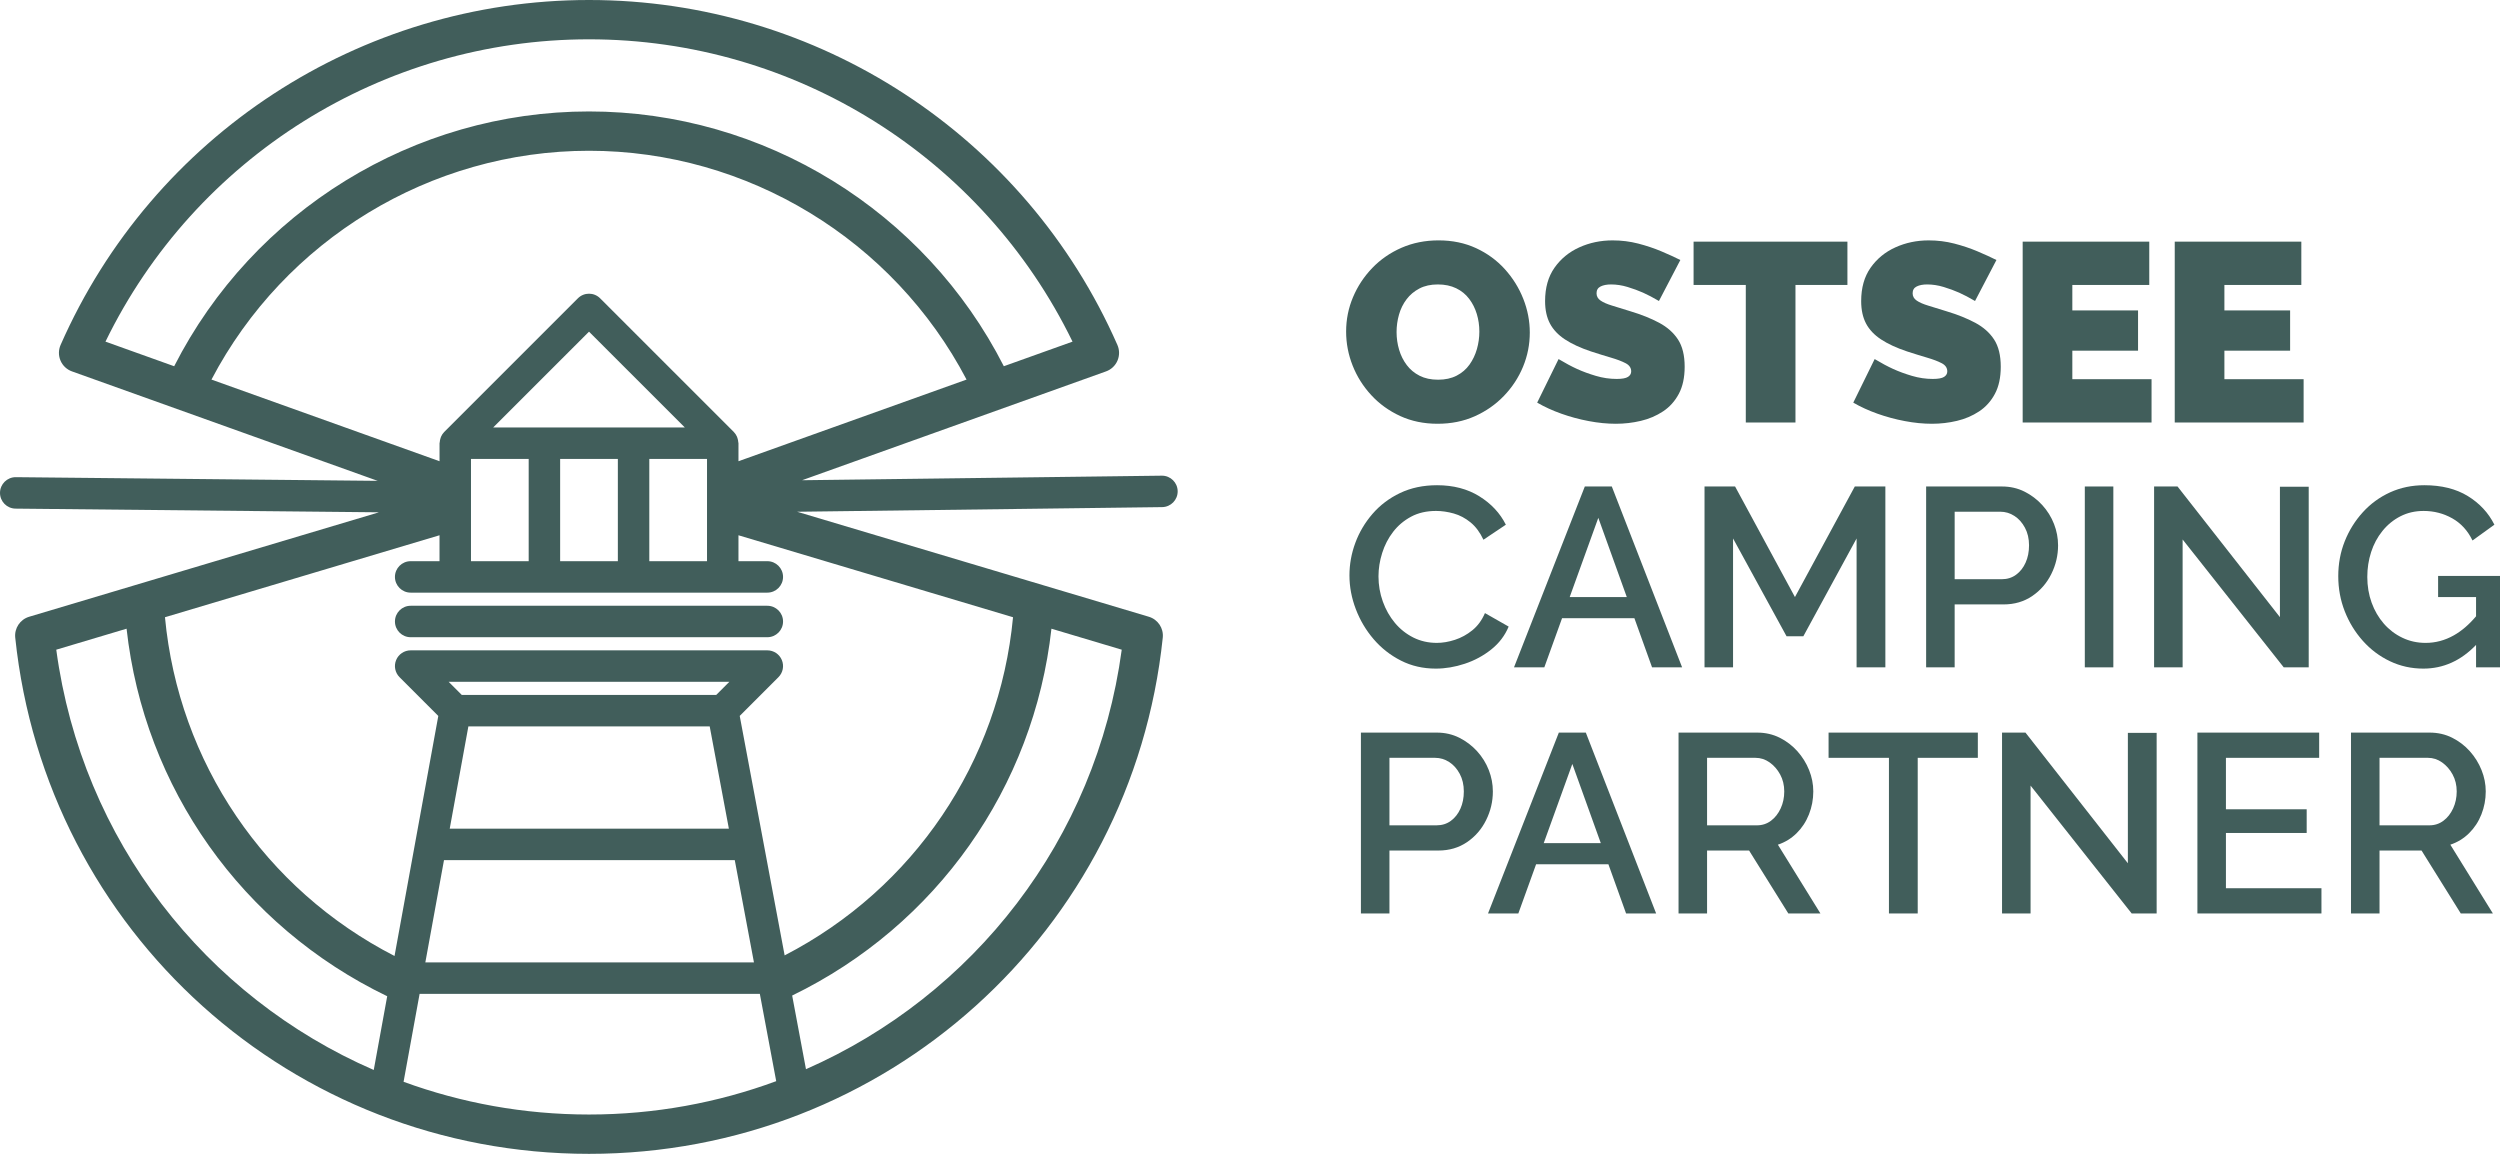 <?xml version="1.0" encoding="UTF-8"?>
<svg xmlns="http://www.w3.org/2000/svg" id="Ebene_1" data-name="Ebene 1" width="1000" height="461.538" viewBox="0 0 1000 461.538">
  <path d="M306.931,242.307h-142.663c-3.474,0-6.291,2.818-6.291,6.291s2.818,6.291,6.291,6.291h142.663c3.474,0,6.291-2.818,6.291-6.291s-2.818-6.291-6.291-6.291Z" fill="#415e5b"></path>
  <path d="M464.781,190.27h-.086l-143.875,1.823,121.595-43.536c2.053-.733,3.709-2.289,4.568-4.292.864-2.004.855-4.279-.018-6.273C410.114,54.16,327.152,0,235.602,0S61.085,54.16,24.233,137.991c-.873,1.995-.882,4.27-.018,6.273.859,2.004,2.515,3.559,4.568,4.292l122.274,43.781-144.702-1.47h-.063c-3.446-0-6.255,2.772-6.291,6.228-.036,3.474,2.75,6.318,6.223,6.355l145.358,1.474L11.665,246.7c-3.627,1.081-5.966,4.595-5.572,8.354,12.316,117.715,110.985,206.484,229.509,206.484s217.189-88.769,229.505-206.484c.394-3.758-1.945-7.273-5.572-8.354l-140.677-41.999,146-1.854c3.473-.045,6.255-2.895,6.21-6.368-.041-3.446-2.854-6.21-6.287-6.21h-0ZM42.189,136.652C78.1,62.912,153.111,15.726,235.602,15.726s157.497,47.186,193.408,120.926l-27.48,9.837c-31.61-62.103-95.897-101.912-165.928-101.912s-134.318,39.81-165.932,101.917c0,0-27.481-9.842-27.481-9.842ZM149.497,427.992c-67.173-29.199-116.702-91.704-126.991-168.117l28.123-8.394c7.042,63.654,46.182,119.045,104.251,147.009l-5.382,29.502v-0ZM235.602,445.808c-26.029,0-51.013-4.636-74.174-13.089l6.413-35.174h136.095l6.549,34.92c-23.36,8.621-48.588,13.342-74.884,13.342l0-0ZM286.492,277.971h-101.785l-5.251-5.251h112.287l-5.251,5.251ZM291.549,331.471h-111.659l7.463-40.918h96.526l7.671,40.918h-0ZM293.91,344.054l7.671,40.909h-131.446l7.463-40.909h116.313ZM448.693,259.875c-10.253,76.15-59.484,138.474-126.304,167.8l-5.522-29.457c57.77-28.055,96.684-83.283,103.708-146.738l28.118,8.394h0ZM405.211,246.895c-5.432,57.851-39.742,108.588-91.356,135.263l-17.965-95.793,15.486-15.491c1.8-1.796,2.338-4.5,1.366-6.852-.972-2.352-3.27-3.885-5.812-3.885h-142.663c-2.542,0-4.839,1.533-5.812,3.885-.972,2.347-.434,5.056,1.366,6.852l15.5,15.509-17.508,96.01c-51.872-26.608-86.381-77.48-91.822-135.498l109.818-32.79v10.371h-11.542c-3.474,0-6.291,2.818-6.291,6.291s2.818,6.291,6.291,6.291h142.663c3.474,0,6.291-2.818,6.291-6.291s-2.818-6.291-6.291-6.291h-11.542v-10.366l109.823,32.786-0.0 0ZM282.806,198.895v25.581h-23.084v-40.913h23.084v15.273c0,.009-.005.018-.005.032,0,.009.005.018.005.027v-0ZM197.289,170.975l38.313-38.308,38.313,38.308h-76.625 0ZM247.14,183.562v40.913h-23.084v-40.913h23.084ZM211.473,183.562v40.913h-23.08v-40.913h23.08ZM295.389,184.494v-7.223c0-.136-.068-.253-.077-.384-.036-.579-.149-1.131-.335-1.673-.072-.194-.122-.393-.208-.579-.308-.66-.692-1.28-1.221-1.814l-53.5-53.496c-2.456-2.46-6.436-2.46-8.896,0l-53.496,53.496c-.534.534-.918,1.153-1.221,1.814-.086.185-.136.384-.208.579-.19.543-.299,1.095-.335,1.673-.009.131-.081.249-.081.384v7.223l-91.229-32.664c29.263-55.838,87.57-91.523,151.021-91.523,63.446,0,121.758,35.68,151.016,91.523l-91.229,32.664h-0Z" fill="#415e5b"></path>
  <path d="M548.495,158.046c3.22,3.501,7.078,6.282,11.56,8.358,4.487,2.067,9.475,3.103,14.98,3.103,5.432,0,10.393-1,14.875-3.003,4.482-2.004,8.367-4.722,11.664-8.15,3.293-3.428,5.843-7.318,7.644-11.664,1.796-4.351,2.7-8.901,2.7-13.654,0-4.622-.868-9.118-2.601-13.501-1.732-4.383-4.193-8.34-7.386-11.872-3.193-3.532-7.028-6.332-11.511-8.408-4.487-2.067-9.48-3.103-14.979-3.103-5.369,0-10.308.986-14.826,2.953-4.514,1.972-8.421,4.672-11.714,8.1-3.297,3.428-5.862,7.318-7.693,11.669-1.836,4.346-2.754,8.928-2.754,13.754,0,4.686.868,9.217,2.601,13.6,1.732,4.378,4.211,8.317,7.44,11.818l0.0 0ZM559.599,125.853c.647-2.279,1.646-4.315,3.008-6.115,1.357-1.8,3.071-3.243,5.142-4.328,2.071-1.09,4.537-1.633,7.39-1.633,2.781,0,5.228.511,7.336,1.529,2.103,1.018,3.831,2.429,5.192,4.229,1.361,1.8,2.379,3.822,3.057,6.065.678,2.239,1.017,4.582,1.017,7.028,0,2.379-.321,4.699-.968,6.979-.647,2.275-1.628,4.346-2.953,6.214-1.325,1.868-3.039,3.342-5.147,4.432-2.103,1.085-4.582,1.628-7.435,1.628s-5.314-.525-7.386-1.578c-2.076-1.054-3.79-2.478-5.147-4.279-1.361-1.8-2.379-3.835-3.057-6.115-.678-2.27-1.018-4.636-1.018-7.078,0-2.379.321-4.708.968-6.979l0-0Z" fill="#415e5b"></path>
  <path d="M651.195,150.752c-.85.552-2.361.823-4.532.823-2.786,0-5.554-.407-8.304-1.221s-5.251-1.732-7.49-2.75c-2.243-1.022-4.722-2.347-7.44-3.976l-8.557,17.426c2.922,1.696,6.146,3.175,9.679,4.428,3.532,1.257,7.182,2.243,10.954,2.953,3.768.719,7.386,1.072,10.85,1.072,3.397,0,6.725-.389,9.986-1.162,3.261-.769,6.214-2.031,8.865-3.786,2.65-1.75,4.753-4.089,6.314-7.015,1.565-2.926,2.343-6.545,2.343-10.855,0-4.505-.882-8.127-2.646-10.855-1.768-2.723-4.279-4.962-7.539-6.712-3.261-1.75-7.132-3.297-11.614-4.645-2.786-.877-5.183-1.615-7.187-2.221-2.004-.606-3.55-1.275-4.631-2.017-1.09-.742-1.633-1.719-1.633-2.931,0-1.28.543-2.184,1.633-2.727,1.081-.538,2.478-.805,4.175-.805,2.171,0,4.383.339,6.621,1.018,2.243.678,4.315,1.443,6.219,2.289,1.9.855,4.007,1.958,6.314,3.315l8.562-16.4c-2.175-1.086-4.708-2.248-7.594-3.469-2.885-1.221-5.979-2.252-9.272-3.107-3.297-.85-6.707-1.271-10.239-1.271-4.753,0-9.186.923-13.297,2.782-4.107,1.854-7.417,4.573-9.932,8.146-2.515,3.573-3.772,8.028-3.772,13.356,0,3.505.647,6.49,1.936,8.955,1.294,2.46,3.297,4.586,6.015,6.373,2.714,1.791,6.178,3.392,10.389,4.803,2.922.95,5.59,1.777,8.001,2.483,2.411.706,4.364,1.447,5.857,2.225,1.493.773,2.243,1.868,2.243,3.288,0,.909-.425,1.637-1.276,2.189l0.0 0Z" fill="#415e5b"></path>
  <polygon points="698.318 169.002 718.187 169.002 718.187 113.982 738.969 113.982 738.969 96.66 677.432 96.66 677.432 113.982 698.318 113.982 698.318 169.002" fill="#415e5b"></polygon>
  <path d="M777.633,150.752c-.85.552-2.361.823-4.532.823-2.786,0-5.554-.407-8.304-1.221-2.754-.814-5.251-1.732-7.49-2.75-2.243-1.022-4.722-2.347-7.44-3.976l-8.557,17.426c2.922,1.696,6.146,3.175,9.679,4.428,3.532,1.257,7.182,2.243,10.954,2.953,3.768.719,7.386,1.072,10.85,1.072,3.397,0,6.725-.389,9.986-1.162,3.261-.769,6.214-2.031,8.865-3.786,2.65-1.75,4.753-4.089,6.314-7.015,1.565-2.926,2.343-6.545,2.343-10.855,0-4.505-.882-8.127-2.646-10.855-1.768-2.723-4.279-4.962-7.54-6.712-3.261-1.75-7.132-3.297-11.614-4.645-2.786-.877-5.183-1.615-7.187-2.221-2.004-.606-3.546-1.275-4.631-2.017-1.09-.742-1.633-1.719-1.633-2.931,0-1.28.543-2.184,1.633-2.727,1.085-.538,2.479-.805,4.175-.805,2.171,0,4.383.339,6.621,1.018,2.243.678,4.315,1.443,6.219,2.289,1.9.855,4.007,1.958,6.314,3.315l8.562-16.4c-2.175-1.086-4.704-2.248-7.594-3.469-2.886-1.221-5.979-2.252-9.272-3.107-3.297-.85-6.707-1.271-10.239-1.271-4.753,0-9.186.923-13.297,2.782-4.107,1.854-7.417,4.573-9.932,8.146-2.515,3.573-3.772,8.028-3.772,13.356,0,3.505.647,6.49,1.936,8.955,1.294,2.46,3.297,4.586,6.015,6.373,2.714,1.791,6.178,3.392,10.389,4.803,2.922.95,5.59,1.777,8.001,2.483,2.411.706,4.364,1.447,5.857,2.225,1.493.773,2.243,1.868,2.243,3.288,0,.909-.425,1.637-1.276,2.189l0.0 0Z" fill="#415e5b"></path>
  <polygon points="860.619 151.677 828.933 151.677 828.933 140.271 855.219 140.271 855.219 124.17 828.933 124.17 828.933 113.984 859.706 113.984 859.706 96.658 809.069 96.658 809.069 169 860.619 169 860.619 151.677" fill="#415e5b"></polygon>
  <polygon points="921.446 151.677 889.759 151.677 889.759 140.271 916.045 140.271 916.045 124.17 889.759 124.17 889.759 113.984 920.532 113.984 920.532 96.658 869.895 96.658 869.895 169 921.446 169 921.446 151.677" fill="#415e5b"></polygon>
  <path d="M560.365,264.238c4.206,2.139,8.86,3.207,13.957,3.207,3.799,0,7.653-.642,11.56-1.936,3.908-1.289,7.44-3.189,10.597-5.703,3.162-2.515,5.486-5.568,6.983-9.172l-9.48-5.396c-1.221,2.849-2.904,5.142-5.043,6.875-2.139,1.732-4.464,3.003-6.979,3.822-2.515.814-4.925,1.221-7.232,1.221-3.397,0-6.522-.71-9.376-2.135-2.849-1.429-5.314-3.379-7.386-5.862-2.072-2.478-3.686-5.328-4.839-8.557-1.153-3.225-1.732-6.572-1.732-10.036,0-3.125.493-6.246,1.479-9.376.982-3.121,2.442-5.943,4.378-8.453,1.936-2.515,4.333-4.536,7.187-6.065,2.849-1.529,6.178-2.293,9.982-2.293,2.307,0,4.667.344,7.083,1.022,2.411.678,4.649,1.868,6.725,3.564,2.072,1.696,3.786,4.012,5.143,6.929l8.969-6.011c-2.311-4.618-5.843-8.403-10.597-11.361-4.753-2.953-10.393-4.432-16.915-4.432-5.5,0-10.425,1.036-14.772,3.107-4.346,2.071-8.037,4.858-11.058,8.358-3.021,3.496-5.31,7.368-6.875,11.614-1.565,4.242-2.343,8.571-2.343,12.989,0,4.55.85,9.05,2.546,13.496,1.696,4.455,4.075,8.458,7.132,12.026,3.057,3.564,6.689,6.418,10.905,8.557l-0-0Z" fill="#415e5b"></path>
  <path d="M633.926,194.598l-28.326,72.342h12.126l7.101-19.67h28.928l7.069,19.67h12.022l-28.123-72.342h-10.796 0ZM627.879,238.818l11.443-31.687,11.393,31.687h-22.836Z" fill="#415e5b"></path>
  <polygon points="754.147 266.938 754.147 194.596 741.922 194.596 717.978 238.82 694.034 194.596 681.809 194.596 681.809 266.938 693.22 266.938 693.22 215.383 714.618 254.505 721.338 254.505 742.636 215.383 742.636 266.938 754.147 266.938" fill="#415e5b"></polygon>
  <path d="M770.451,266.938h11.411v-25.169h19.561c4.346,0,8.168-1.117,11.465-3.356,3.293-2.243,5.839-5.179,7.639-8.815,1.8-3.632,2.7-7.454,2.7-11.465,0-2.917-.543-5.771-1.628-8.557-1.09-2.786-2.65-5.296-4.686-7.539-2.04-2.239-4.419-4.039-7.137-5.4-2.714-1.357-5.703-2.04-8.964-2.04h-30.361v72.342ZM781.862,204.686h18.236c2.04,0,3.926.556,5.654,1.682,1.737,1.117,3.143,2.696,4.229,4.735,1.09,2.04,1.633,4.383,1.633,7.028,0,2.583-.461,4.894-1.375,6.929-.918,2.04-2.189,3.654-3.822,4.844s-3.532,1.782-5.703,1.782h-18.851v-27.001Z" fill="#415e5b"></path>
  <rect x="833.925" y="194.596" width="11.411" height="72.342" fill="#415e5b"></rect>
  <polygon points="923.485 266.939 923.485 194.701 911.97 194.701 911.97 246.862 871.011 194.596 861.636 194.596 861.636 266.939 873.047 266.939 873.047 215.79 913.494 266.939 923.485 266.939" fill="#415e5b"></polygon>
  <path d="M975.242,230.363v8.458h15.179v7.695c-2.8,3.323-5.769,5.871-8.914,7.637-3.564,2.004-7.318,3.003-11.257,3.003-3.329,0-6.422-.674-9.272-2.04-2.854-1.357-5.337-3.243-7.44-5.649-2.103-2.415-3.736-5.215-4.889-8.408-1.153-3.193-1.732-6.621-1.732-10.289,0-3.469.511-6.775,1.529-9.937,1.018-3.157,2.528-5.975,4.536-8.453,1.999-2.478,4.396-4.437,7.182-5.862,2.781-1.425,5.871-2.139,9.272-2.139,4.138,0,7.96.986,11.461,2.953,3.496,1.972,6.201,4.925,8.1,8.865l8.761-6.318c-2.379-4.749-5.925-8.571-10.646-11.461-4.722-2.886-10.511-4.328-17.372-4.328-4.957,0-9.525.95-13.704,2.849-4.175,1.909-7.811,4.554-10.9,7.951-3.094,3.397-5.504,7.268-7.237,11.61-1.728,4.351-2.596,9.005-2.596,13.962,0,4.962.868,9.647,2.596,14.057,1.732,4.419,4.143,8.358,7.237,11.823,3.089,3.46,6.707,6.183,10.85,8.15,4.143,1.972,8.593,2.953,13.347,2.953,7.992,0,15.025-3.161,21.09-9.482v8.976h9.579v-36.576h-24.758l-0.0 0Z" fill="#415e5b"></path>
  <path d="M595.515,308.021c-1.09-2.786-2.65-5.296-4.686-7.539-2.04-2.239-4.419-4.039-7.137-5.4-2.714-1.357-5.703-2.04-8.964-2.04h-30.361v72.342h11.411v-25.169h19.561c4.346,0,8.168-1.117,11.465-3.356,3.293-2.243,5.839-5.179,7.639-8.815,1.8-3.632,2.7-7.454,2.7-11.465,0-2.917-.543-5.771-1.628-8.557ZM584.154,323.507c-.918,2.04-2.189,3.654-3.822,4.844-1.633,1.189-3.532,1.782-5.703,1.782h-18.851v-27.001h18.236c2.04,0,3.926.556,5.654,1.682,1.737,1.117,3.143,2.696,4.229,4.735,1.09,2.04,1.633,4.383,1.633,7.028,0,2.583-.461,4.894-1.375,6.929h-0Z" fill="#415e5b"></path>
  <path d="M623.533,293.043l-28.326,72.342h12.126l7.101-19.67h28.928l7.069,19.67h12.022l-28.123-72.342h-10.796ZM617.486,337.263l11.443-31.687,11.393,31.687h-22.836Z" fill="#415e5b"></path>
  <path d="M718.64,333.289c2.139-2.103,3.79-4.622,4.944-7.539,1.153-2.922,1.732-5.979,1.732-9.172,0-2.917-.561-5.771-1.683-8.557-1.122-2.786-2.682-5.296-4.686-7.539-2.004-2.239-4.364-4.039-7.083-5.4-2.718-1.357-5.703-2.04-8.964-2.04h-31.483v72.342h11.411v-25.169h16.811l15.69,25.169h12.84l-17.019-27.512c2.854-.95,5.351-2.478,7.49-4.582l-0.0 0ZM708.4,328.296c-1.628,1.221-3.496,1.836-5.604,1.836h-19.968v-27.001h19.358c2.04,0,3.926.611,5.654,1.832,1.732,1.226,3.143,2.84,4.229,4.839,1.086,2.008,1.633,4.265,1.633,6.775,0,2.447-.475,4.708-1.425,6.775-.954,2.076-2.243,3.722-3.876,4.943l-0.0 0Z" fill="#415e5b"></path>
  <polygon points="731.429 303.132 755.576 303.132 755.576 365.384 767.086 365.384 767.086 303.132 791.134 303.132 791.134 293.042 731.429 293.042 731.429 303.132" fill="#415e5b"></polygon>
  <polygon points="851.149 345.308 810.19 293.043 800.815 293.043 800.815 365.385 812.226 365.385 812.226 314.237 852.673 365.385 862.659 365.385 862.659 293.147 851.149 293.147 851.149 345.308" fill="#415e5b"></polygon>
  <polygon points="890.37 333.187 922.672 333.187 922.672 323.712 890.37 323.712 890.37 303.133 927.665 303.133 927.665 293.042 878.964 293.042 878.964 365.385 928.579 365.385 928.579 355.294 890.37 355.294 890.37 333.187" fill="#415e5b"></polygon>
  <path d="M987.622,333.289c2.139-2.103,3.79-4.622,4.943-7.539,1.153-2.922,1.732-5.979,1.732-9.172,0-2.917-.561-5.771-1.683-8.557-1.122-2.786-2.682-5.296-4.686-7.539-2.004-2.239-4.364-4.039-7.083-5.4-2.718-1.357-5.703-2.04-8.964-2.04h-31.483v72.342h11.411v-25.169h16.811l15.69,25.169h12.84l-17.019-27.512c2.854-.95,5.351-2.478,7.49-4.582v0ZM977.383,328.296c-1.628,1.221-3.496,1.836-5.604,1.836h-19.968v-27.001h19.357c2.04,0,3.926.611,5.654,1.832,1.732,1.226,3.143,2.84,4.229,4.839,1.086,2.008,1.633,4.265,1.633,6.775,0,2.447-.48,4.708-1.425,6.775-.954,2.076-2.243,3.722-3.876,4.943l0.0 0Z" fill="#415e5b"></path>
</svg>
